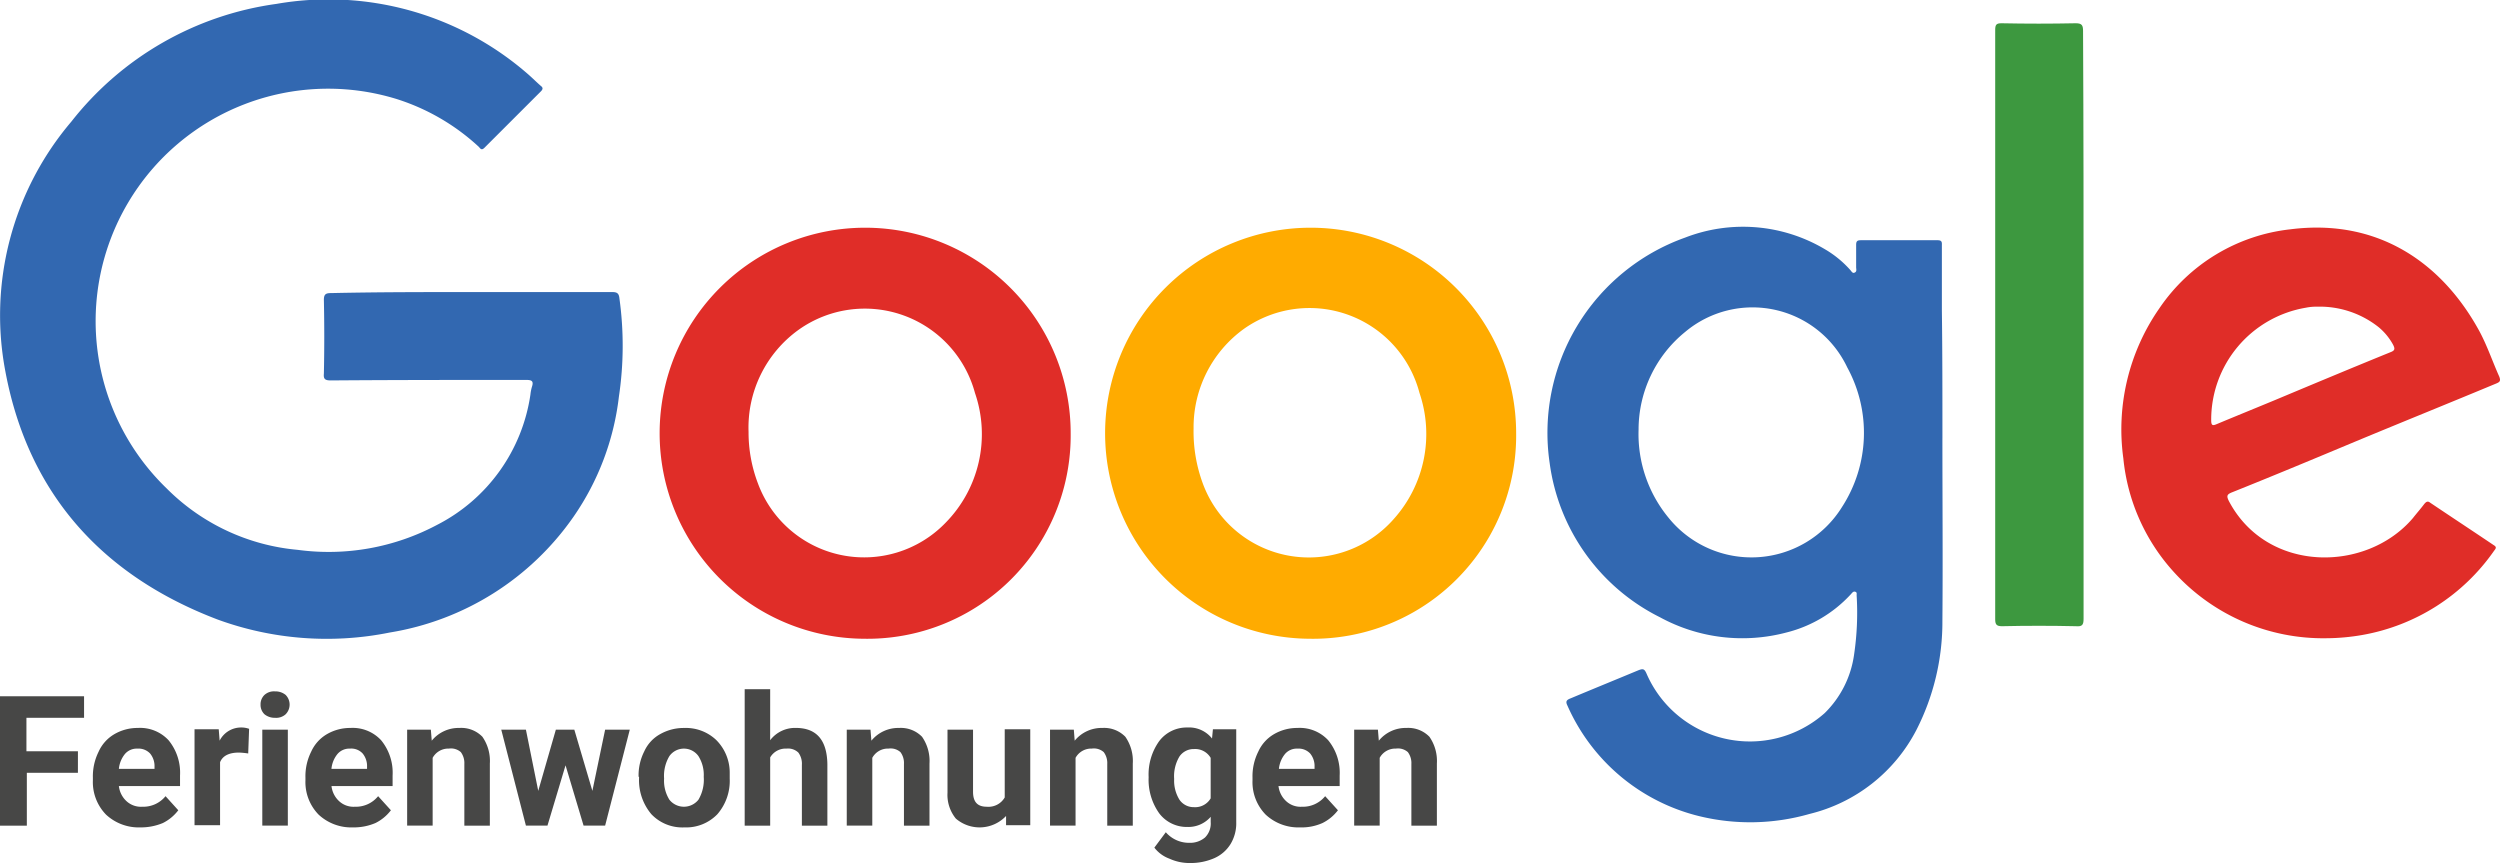 <svg xmlns="http://www.w3.org/2000/svg" width="141.957" height="49.006" viewBox="0 0 141.957 49.006"><defs><style>.a{fill:#3268b1;}.b{fill:#e02d28;}.c{fill:#ffab00;}.d{fill:#3d983f;}.e{fill:#474746;}</style></defs><g transform="translate(0 0)"><g transform="translate(0.001)"><path class="a" d="M236.778,412.741h7.986c.269,0,.387.058.417.356a19.571,19.571,0,0,1-.029,5.583,15.012,15.012,0,0,1-2.583,6.828,15.787,15.787,0,0,1-10.423,6.564,18.046,18.046,0,0,1-9.8-.744c-6.532-2.493-10.719-7.126-12.025-14.044a16.981,16.981,0,0,1,3.741-14.223,17.887,17.887,0,0,1,11.64-6.682,17.228,17.228,0,0,1,14.312,4.01c.237.208.475.446.712.652.119.09.119.179,0,.3l-3.208,3.206c-.177.179-.238.031-.327-.058a12.346,12.346,0,0,0-4.631-2.7,13.2,13.2,0,0,0-13.1,22.09,12.018,12.018,0,0,0,7.453,3.5,13.11,13.11,0,0,0,7.928-1.425,9.914,9.914,0,0,0,5.287-7.393,2.381,2.381,0,0,1,.088-.446c.119-.356-.058-.385-.356-.385-3.681,0-7.364,0-11.075.029-.325,0-.415-.09-.385-.385q.044-2.093,0-4.187c0-.3.09-.387.385-.387C231.462,412.741,234.134,412.741,236.778,412.741Z" transform="translate(-210.01 -396.157)"/><path class="a" d="M277.581,414.789c0,3.445.029,6.889,0,10.334a13.5,13.5,0,0,1-1.485,6.235,9.314,9.314,0,0,1-6.057,4.751,12.217,12.217,0,0,1-6.295.119,11.045,11.045,0,0,1-7.453-6.266c-.119-.237-.06-.325.177-.415,1.277-.535,2.585-1.069,3.862-1.6.238-.089.325-.089.444.179a6.4,6.4,0,0,0,10.125,2.256,5.762,5.762,0,0,0,1.664-3.3,16.184,16.184,0,0,0,.148-3.385c0-.09.029-.179-.09-.208s-.177.089-.267.177a7.4,7.4,0,0,1-3.622,2.139,9.771,9.771,0,0,1-7.186-.862,11.485,11.485,0,0,1-6.266-8.759,11.768,11.768,0,0,1,7.691-12.8,9.1,9.1,0,0,1,7.928.654,5.926,5.926,0,0,1,1.427,1.158c.088.09.148.237.267.177.148-.058.09-.206.09-.3V403.8c0-.208.058-.267.267-.267h4.364c.269,0,.237.148.237.325v3.654c.031,2.4.031,4.839.031,7.274Zm-17.252-.5a7.466,7.466,0,0,0,1.691,4.989,6.05,6.05,0,0,0,9.859-.594,7.75,7.75,0,0,0,.3-7.928,5.948,5.948,0,0,0-9.2-2.02A7.145,7.145,0,0,0,260.329,414.285Z" transform="translate(-167.287 -389.892)"/><path class="b" d="M240.906,426.14a11.67,11.67,0,1,1,11.729-11.64A11.542,11.542,0,0,1,240.906,426.14Zm-6.562-11.729a8.145,8.145,0,0,0,.533,2.91,6.427,6.427,0,0,0,10.632,2.256,7.179,7.179,0,0,0,1.692-7.393,6.48,6.48,0,0,0-10.007-3.593A6.835,6.835,0,0,0,234.345,414.411Z" transform="translate(-191.84 -389.87)"/><path class="c" d="M253.9,426.14a11.67,11.67,0,1,1,11.729-11.669A11.536,11.536,0,0,1,253.9,426.14ZM247.313,414.2a8.522,8.522,0,0,0,.533,3.147,6.415,6.415,0,0,0,10.838,1.989,7.232,7.232,0,0,0,1.456-7.155,6.455,6.455,0,0,0-9.948-3.652A6.894,6.894,0,0,0,247.313,414.2Z" transform="translate(-179.539 -389.87)"/><path class="b" d="M283.516,426.114a11.438,11.438,0,0,1-8.582-3.683,11.209,11.209,0,0,1-2.939-6.532,12.035,12.035,0,0,1,2.048-8.522,10.355,10.355,0,0,1,7.453-4.485c4.93-.623,8.582,1.871,10.719,5.791.446.831.743,1.723,1.129,2.583.089.237.029.3-.179.385-2.641,1.1-5.285,2.168-7.928,3.266-2.345.981-4.691,1.96-7.066,2.91-.3.119-.327.208-.179.506,2.168,4.1,7.809,4.068,10.453.95.208-.267.417-.5.623-.773.119-.148.208-.208.356-.088,1.189.8,2.406,1.6,3.593,2.4.208.119.119.208.029.327a11.56,11.56,0,0,1-7.482,4.78A12.115,12.115,0,0,1,283.516,426.114Zm-.506-18.826a2.823,2.823,0,0,0-.652.058,6.449,6.449,0,0,0-5.374,6.384c0,.327.088.327.356.208,1.069-.446,2.166-.892,3.235-1.335,2.2-.921,4.4-1.841,6.593-2.733.237-.09.267-.177.148-.415a3.419,3.419,0,0,0-.831-1.01A5.382,5.382,0,0,0,283.01,407.287Z" transform="translate(-151.427 -389.873)"/><path class="d" d="M273.232,413.94v16.716c0,.356-.088.446-.444.417q-2.093-.047-4.187,0c-.3,0-.387-.09-.387-.387V397.221c0-.3.06-.385.356-.385,1.4.029,2.822.029,4.218,0,.356,0,.415.119.415.446C273.232,402.833,273.232,408.386,273.232,413.94Z" transform="translate(-154.922 -395.515)"/></g><g transform="translate(0 39.135)"><path class="e" d="M214.434,420.815h-2.9v3H210.01v-7.346h4.773v1.224h-3.272v1.9h2.924Z" transform="translate(-210.01 -416.068)"/><path class="e" d="M215.419,423.04a2.724,2.724,0,0,1-1.95-.724,2.644,2.644,0,0,1-.749-1.948v-.15a3.137,3.137,0,0,1,.325-1.475,2.189,2.189,0,0,1,.9-1,2.616,2.616,0,0,1,1.326-.35,2.2,2.2,0,0,1,1.748.7,2.908,2.908,0,0,1,.65,2v.6h-3.473a1.376,1.376,0,0,0,.424.849,1.207,1.207,0,0,0,.9.325,1.63,1.63,0,0,0,1.326-.6l.724.8a2.5,2.5,0,0,1-.874.724A3.221,3.221,0,0,1,215.419,423.04Zm-.175-4.473a.879.879,0,0,0-.7.3,1.572,1.572,0,0,0-.348.851h2.024v-.125a1.121,1.121,0,0,0-.251-.749A.906.906,0,0,0,215.244,418.567Z" transform="translate(-207.446 -415.193)"/><path class="e" d="M218.733,418.855a4.527,4.527,0,0,0-.524-.051c-.551,0-.925.175-1.074.549v3.574h-1.45v-5.448h1.374l.051.65a1.362,1.362,0,0,1,1.224-.749,1.29,1.29,0,0,1,.45.076Z" transform="translate(-204.639 -415.206)"/><path class="e" d="M217.611,417.076a.734.734,0,0,1,.224-.549.8.8,0,0,1,.6-.2.911.911,0,0,1,.6.2.782.782,0,0,1,0,1.1.8.8,0,0,1-.6.2.915.915,0,0,1-.6-.2A.735.735,0,0,1,217.611,417.076Zm1.549,6.873h-1.45V418.5h1.45Z" transform="translate(-202.816 -416.203)"/><path class="e" d="M221.62,423.04a2.724,2.724,0,0,1-1.95-.724,2.644,2.644,0,0,1-.749-1.948v-.15a3.114,3.114,0,0,1,.325-1.475,2.189,2.189,0,0,1,.9-1,2.616,2.616,0,0,1,1.326-.35,2.2,2.2,0,0,1,1.748.7,2.908,2.908,0,0,1,.65,2v.6H220.4a1.376,1.376,0,0,0,.424.849,1.2,1.2,0,0,0,.9.325,1.626,1.626,0,0,0,1.324-.6l.726.8a2.487,2.487,0,0,1-.876.724A3.121,3.121,0,0,1,221.62,423.04Zm-.175-4.473a.879.879,0,0,0-.7.3,1.557,1.557,0,0,0-.348.851h2.022v-.125a1.121,1.121,0,0,0-.249-.749A.874.874,0,0,0,221.445,418.567Z" transform="translate(-201.577 -415.193)"/><path class="e" d="M223.235,417.492l.051.625a1.967,1.967,0,0,1,1.575-.724,1.672,1.672,0,0,1,1.3.5,2.406,2.406,0,0,1,.424,1.524v3.523h-1.448v-3.5a1.038,1.038,0,0,0-.2-.675.843.843,0,0,0-.675-.2,1.012,1.012,0,0,0-.925.525v3.848h-1.448v-5.448Z" transform="translate(-198.77 -415.193)"/><path class="e" d="M229.807,420.918l.724-3.475h1.4l-1.4,5.448h-1.224l-1.024-3.424-1.026,3.424h-1.224l-1.4-5.448h1.4l.7,3.475,1-3.475h1.049Z" transform="translate(-196.17 -415.145)"/><path class="e" d="M228.639,420.167a3.022,3.022,0,0,1,.325-1.45,2.109,2.109,0,0,1,.9-.973,2.724,2.724,0,0,1,1.374-.35,2.5,2.5,0,0,1,1.8.675,2.612,2.612,0,0,1,.775,1.824v.374a2.89,2.89,0,0,1-.7,2.024,2.465,2.465,0,0,1-1.874.749,2.427,2.427,0,0,1-1.874-.749,2.991,2.991,0,0,1-.7-2.05v-.074Zm1.448.1a2.04,2.04,0,0,0,.3,1.2,1.053,1.053,0,0,0,1.651,0,2.231,2.231,0,0,0,.3-1.3,2,2,0,0,0-.3-1.174,1.012,1.012,0,0,0-1.651,0A2.184,2.184,0,0,0,230.087,420.266Z" transform="translate(-192.378 -415.193)"/><path class="e" d="M233.181,419.161a1.776,1.776,0,0,1,1.45-.7c1.174,0,1.773.675,1.8,2.05v3.5h-1.448v-3.449a1.061,1.061,0,0,0-.2-.7.843.843,0,0,0-.675-.226,1.012,1.012,0,0,0-.925.5v3.874h-1.448v-7.747h1.448Z" transform="translate(-189.45 -416.263)"/><path class="e" d="M236.06,417.492l.051.625a1.97,1.97,0,0,1,1.575-.724,1.68,1.68,0,0,1,1.3.5,2.406,2.406,0,0,1,.424,1.524v3.523h-1.45v-3.5a1.028,1.028,0,0,0-.2-.675.838.838,0,0,0-.673-.2,1.008,1.008,0,0,0-.925.525v3.848h-1.45v-5.448Z" transform="translate(-186.631 -415.193)"/><path class="e" d="M240.976,422.356a2.067,2.067,0,0,1-2.85.15,2.131,2.131,0,0,1-.475-1.475v-3.574h1.45v3.523c0,.576.249.851.775.851a1.066,1.066,0,0,0,1.024-.526v-3.873h1.45v5.448h-1.374Z" transform="translate(-183.849 -415.158)"/><path class="e" d="M241.993,417.492l.049.625a1.97,1.97,0,0,1,1.575-.724,1.677,1.677,0,0,1,1.3.5,2.406,2.406,0,0,1,.424,1.524v3.523h-1.45v-3.5a1.039,1.039,0,0,0-.2-.675.843.843,0,0,0-.675-.2,1.012,1.012,0,0,0-.925.525v3.848h-1.45v-5.448Z" transform="translate(-181.018 -415.193)"/><path class="e" d="M243.518,420.179a3.253,3.253,0,0,1,.6-2.024,1.955,1.955,0,0,1,1.6-.775,1.66,1.66,0,0,1,1.4.625l.051-.526h1.324v5.273a2.268,2.268,0,0,1-.325,1.25,2.063,2.063,0,0,1-.925.8,3.36,3.36,0,0,1-1.374.274,2.75,2.75,0,0,1-1.174-.249,1.9,1.9,0,0,1-.851-.625l.65-.874a1.734,1.734,0,0,0,1.324.6,1.307,1.307,0,0,0,.9-.3,1.114,1.114,0,0,0,.325-.876v-.3a1.682,1.682,0,0,1-1.324.576,1.958,1.958,0,0,1-1.6-.775,3.283,3.283,0,0,1-.6-2.05Zm1.45.125a2.047,2.047,0,0,0,.3,1.176.977.977,0,0,0,.825.424,1.02,1.02,0,0,0,.948-.5v-2.3a1.02,1.02,0,0,0-.948-.5.977.977,0,0,0-.825.424A2.18,2.18,0,0,0,244.968,420.3Z" transform="translate(-178.296 -415.206)"/><path class="e" d="M249.248,423.04a2.724,2.724,0,0,1-1.95-.724,2.636,2.636,0,0,1-.749-1.948v-.15a3.114,3.114,0,0,1,.325-1.475,2.189,2.189,0,0,1,.9-1,2.616,2.616,0,0,1,1.326-.35,2.2,2.2,0,0,1,1.748.7,2.918,2.918,0,0,1,.65,2v.6h-3.474a1.388,1.388,0,0,0,.426.849,1.2,1.2,0,0,0,.9.325,1.629,1.629,0,0,0,1.324-.6l.726.8a2.487,2.487,0,0,1-.876.724A2.893,2.893,0,0,1,249.248,423.04Zm-.15-4.473a.876.876,0,0,0-.7.3,1.572,1.572,0,0,0-.35.851h2.024v-.125a1.12,1.12,0,0,0-.249-.749A.906.906,0,0,0,249.1,418.567Z" transform="translate(-175.428 -415.193)"/><path class="e" d="M250.863,417.492l.051.625a1.966,1.966,0,0,1,1.573-.724,1.674,1.674,0,0,1,1.3.5,2.406,2.406,0,0,1,.424,1.524v3.523h-1.448v-3.5a1.038,1.038,0,0,0-.2-.675.843.843,0,0,0-.675-.2,1.012,1.012,0,0,0-.925.525v3.848h-1.448v-5.448Z" transform="translate(-172.621 -415.193)"/></g></g></svg>